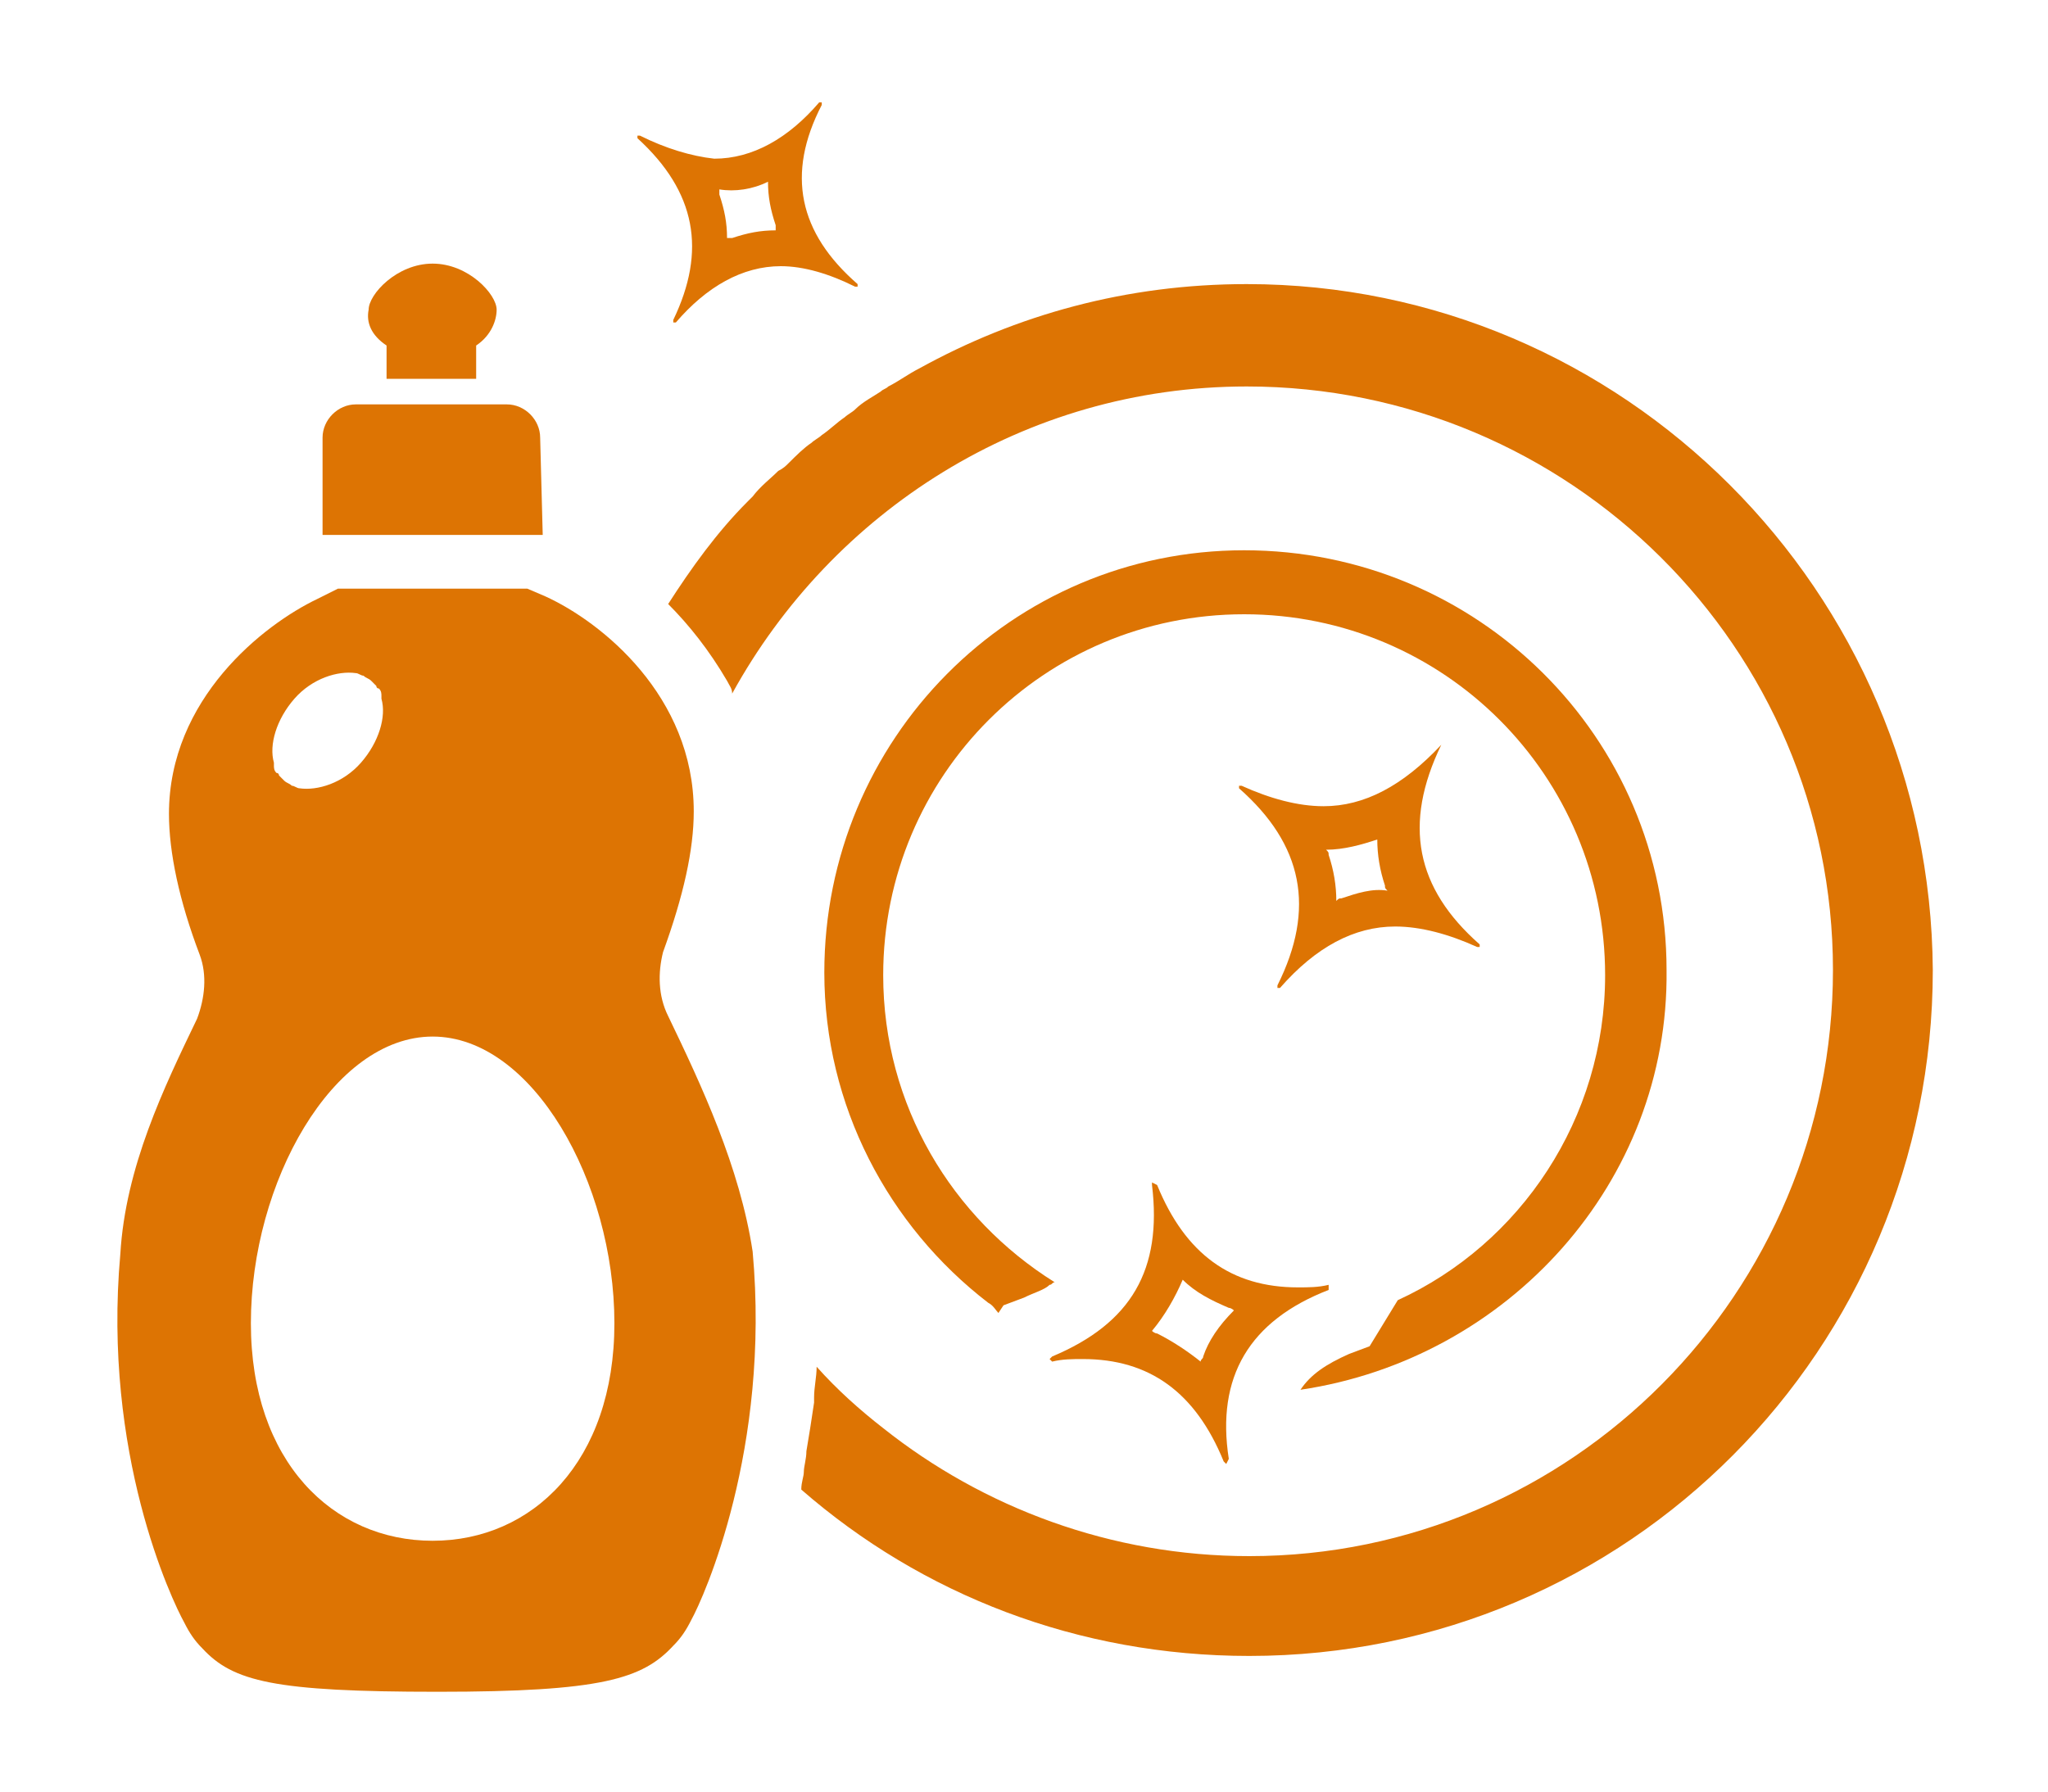 <?xml version="1.0" encoding="utf-8"?>
<!-- Generator: Adobe Illustrator 27.6.1, SVG Export Plug-In . SVG Version: 6.00 Build 0)  -->
<svg version="1.1" id="レイヤー_1" xmlns="http://www.w3.org/2000/svg" xmlns:xlink="http://www.w3.org/1999/xlink" x="0px"
	 y="0px" width="80px" height="70px" viewBox="0 0 80 70" style="enable-background:new 0 0 80 70;" xml:space="preserve">
<style type="text/css">
	.st0{fill:#DD7403;}
</style>
<g>
	<path class="st0" d="M51.9,50.4L51.9,50.4v-0.2c-0.4,0.1-0.8,0.1-1.2,0.1c-2.6,0-4.4-1.3-5.5-4L45,46.2v0.1
		c0.4,3.3-0.8,5.4-3.9,6.7L41,53.1l0.1,0.1c0.4-0.1,0.8-0.1,1.2-0.1c2.6,0,4.4,1.3,5.5,4l0.1,0.1L48,57
		C47.5,53.8,48.8,51.6,51.9,50.4z M47,53c0,0.1-0.1,0.1-0.1,0.2c-0.5-0.4-1.1-0.8-1.7-1.1C45.1,52.1,45,52,45,52
		c0.5-0.6,0.9-1.3,1.2-2c0.5,0.5,1.1,0.8,1.8,1.1c0.1,0,0.2,0.1,0.2,0.1C47.6,51.8,47.2,52.4,47,53z"/>
	<path class="st0" d="M26.3,12.5v0.1h0.1c1.2-1.4,2.6-2.2,4.1-2.2c0.9,0,1.9,0.3,2.9,0.8h0.1v-0.1c-2.3-2-2.8-4.3-1.4-7V4H32
		c-1.2,1.4-2.6,2.2-4.1,2.2C27,6.1,26,5.8,25,5.3h-0.1v0.1C27.2,7.5,27.6,9.8,26.3,12.5z M30,7.1c0,0.6,0.1,1.1,0.3,1.7V9
		c-0.6,0-1.1,0.1-1.7,0.3c-0.1,0-0.1,0-0.2,0c0-0.6-0.1-1.1-0.3-1.7c0-0.1,0-0.1,0-0.2C28.7,7.5,29.4,7.4,30,7.1z"/>
	<path class="st0" d="M56.3,29.1L56.3,29.1c-1.5,1.6-3,2.4-4.6,2.4c-1,0-2.1-0.3-3.2-0.8h-0.1v0.1c2.5,2.2,3,4.7,1.5,7.7v0.1H50
		c1.4-1.6,2.9-2.4,4.5-2.4c1,0,2.1,0.3,3.2,0.8h0.1v-0.1C55.3,34.7,54.8,32.2,56.3,29.1L56.3,29.1z M52.4,35.1c-0.1,0-0.1,0-0.2,0.1
		c0-0.6-0.1-1.2-0.3-1.8c0-0.1,0-0.1-0.1-0.2c0.7,0,1.4-0.2,2-0.4c0,0.6,0.1,1.2,0.3,1.8c0,0.1,0,0.1,0.1,0.2
		C53.6,34.7,53,34.9,52.4,35.1z"/>
	<path class="st0" d="M48.7,11.1c-4.7,0-9,1.2-12.8,3.3c-0.4,0.2-0.8,0.5-1.2,0.7c-0.1,0.1-0.2,0.1-0.3,0.2c-0.3,0.2-0.7,0.4-1,0.7
		c-0.1,0.1-0.3,0.2-0.4,0.3c-0.3,0.2-0.6,0.5-0.9,0.7c-0.1,0.1-0.3,0.2-0.4,0.3c-0.3,0.2-0.6,0.5-0.9,0.8c-0.1,0.1-0.2,0.2-0.4,0.3
		c-0.3,0.3-0.7,0.6-1,1c-0.1,0.1-0.1,0.1-0.2,0.2c-1.2,1.2-2.2,2.6-3.1,4c0.8,0.8,1.6,1.8,2.3,3c0.1,0.2,0.2,0.3,0.2,0.5
		c3.9-7.1,11.4-12,20.1-12c12.6,0,22.9,10.2,22.9,22.8S61.4,60.8,48.8,60.8c-5.4,0-10.4-1.9-14.3-5c-0.9-0.7-1.8-1.5-2.6-2.4
		c0,0.4-0.1,0.8-0.1,1.2v0.2c-0.1,0.7-0.2,1.3-0.3,1.9c0,0.3-0.1,0.6-0.1,0.8s-0.1,0.4-0.1,0.7c4.7,4.1,10.8,6.5,17.5,6.5
		c14.8,0,26.7-12,26.7-26.8C75.4,23.1,63.4,11.1,48.7,11.1z"/>
	<path class="st0" d="M65.1,37.9c0-9.1-7.4-16.4-16.5-16.4S32.2,28.9,32.2,38c0,5.2,2.5,9.9,6.4,12.9c0.2,0.1,0.3,0.3,0.4,0.4
		l0.2-0.3l0.8-0.3c0.4-0.2,0.8-0.3,1-0.5c0.1,0,0.1-0.1,0.2-0.1c-4-2.5-6.7-6.9-6.7-12c0-7.8,6.3-14.1,14.1-14.1s14.1,6.3,14.1,14.1
		c0,5.6-3.3,10.5-8.1,12.7l-1.1,1.8l-0.8,0.3c-0.9,0.4-1.5,0.8-1.9,1.4C58.9,53.1,65.2,46.2,65.1,37.9z"/>
	<path class="st0" d="M21.1,17.1c0-0.7-0.6-1.3-1.3-1.3h-5.9c-0.7,0-1.3,0.6-1.3,1.3v3.8h8.6L21.1,17.1z"/>
	<path class="st0" d="M15.1,13.5v1.3h3.5v-1.3c0.6-0.4,0.8-1,0.8-1.4c0-0.6-1.1-1.8-2.5-1.8s-2.5,1.2-2.5,1.8
		C14.3,12.6,14.5,13.1,15.1,13.5z"/>
	<path class="st0" d="M26.1,39.7c-0.4-0.8-0.4-1.7-0.2-2.5c0.8-2.2,1.2-4,1.2-5.5c0-4.5-3.6-7.4-5.8-8.4L20.6,23h-7.4l-0.8,0.4
		c-2.1,1-5.8,3.9-5.8,8.4c0,1.5,0.4,3.4,1.2,5.5C8.1,38.1,8,39,7.7,39.8c-1.3,2.7-2.8,5.8-3,9.2c-0.7,7.8,2,13.5,2.5,14.4
		c0.2,0.4,0.4,0.7,0.7,1c1.2,1.3,2.8,1.7,9.2,1.7s8-0.5,9.2-1.8c0.3-0.3,0.5-0.6,0.7-1c0.5-0.9,3.1-6.7,2.4-14.4
		C28.9,45.6,27.4,42.4,26.1,39.7z M11.5,27.3c0.7-0.8,1.7-1.1,2.4-1c0.1,0,0.2,0.1,0.3,0.1c0.1,0.1,0.2,0.1,0.3,0.2l0.2,0.2
		c0,0,0,0.1,0.1,0.1c0.1,0.1,0.1,0.2,0.1,0.3v0.1c0.2,0.7-0.1,1.7-0.8,2.5s-1.7,1.1-2.4,1c-0.1,0-0.2-0.1-0.3-0.1
		c-0.1-0.1-0.2-0.1-0.3-0.2s-0.1-0.1-0.2-0.2c0,0,0-0.1-0.1-0.1c-0.1-0.1-0.1-0.2-0.1-0.3c0,0,0,0,0-0.1
		C10.5,29.1,10.8,28.1,11.5,27.3z M16.9,60.2c-3.9,0-7.1-3.1-7.1-8.5c0-5.5,3.2-11.2,7.1-11.2S24,46.2,24,51.7
		C24,57.1,20.8,60.2,16.9,60.2z"/>
</g>
</svg>
